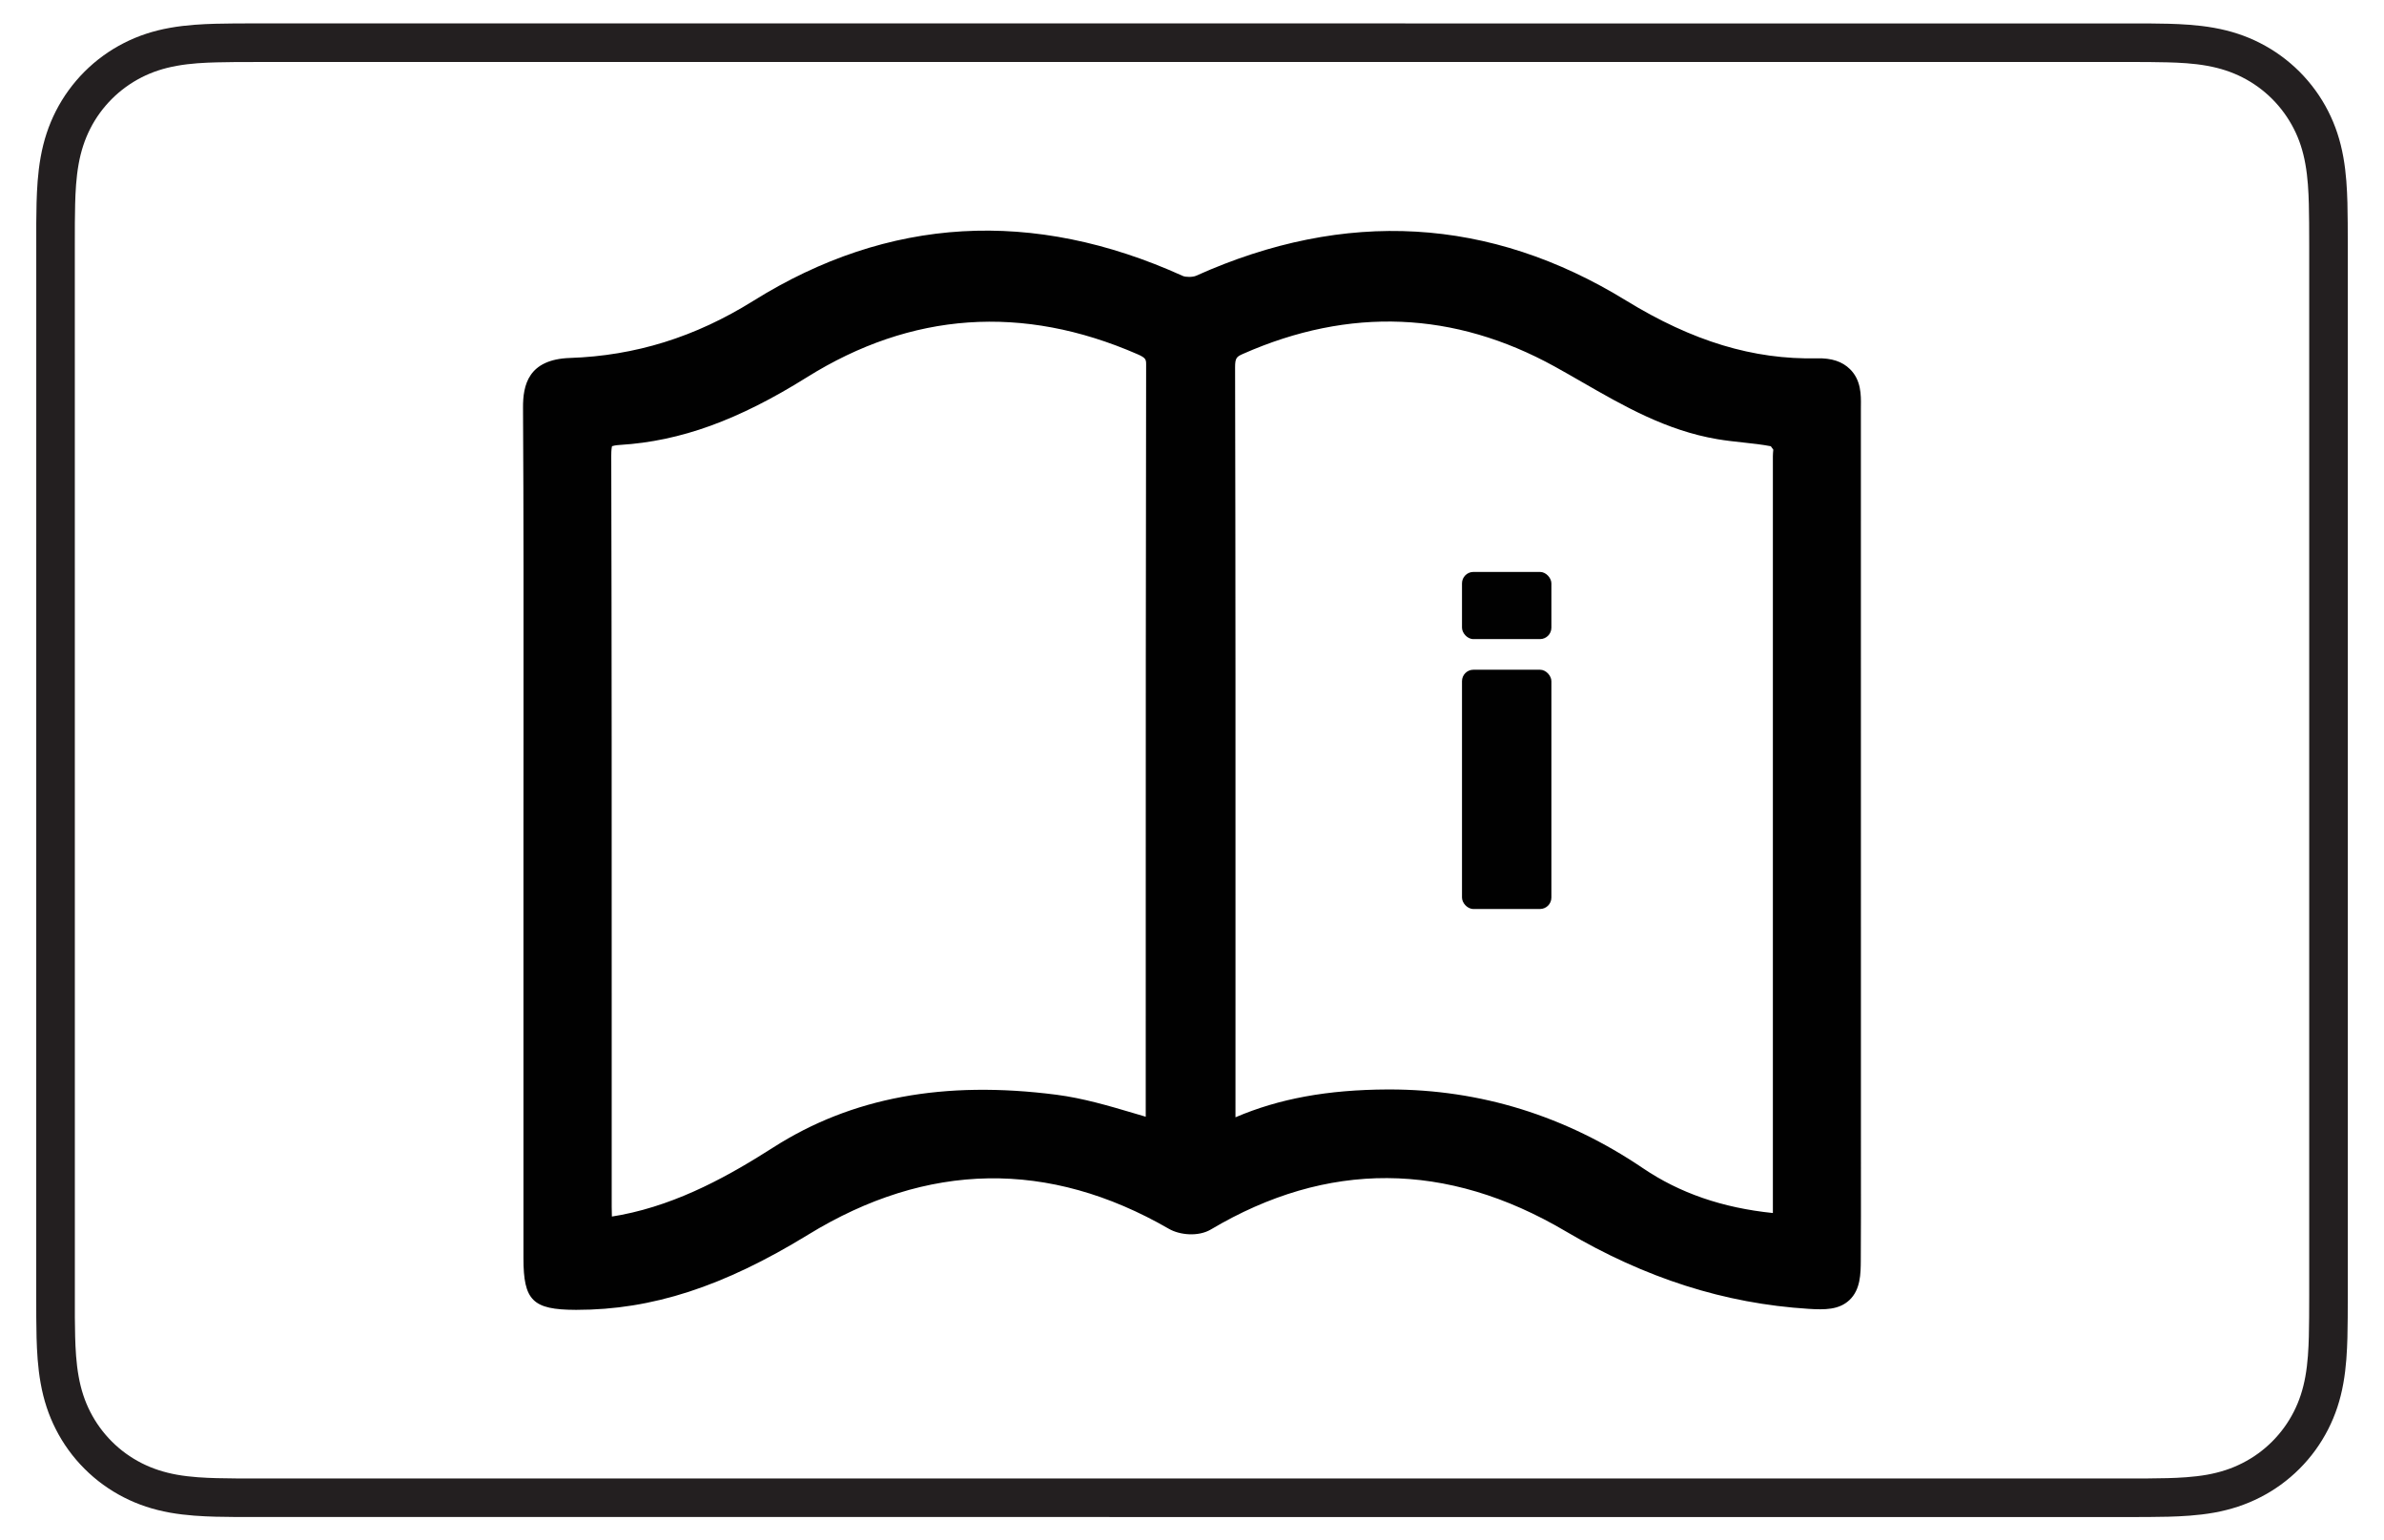 <?xml version="1.0" encoding="UTF-8"?>
<svg id="weitere" xmlns="http://www.w3.org/2000/svg" version="1.1" viewBox="0 0 123.569 79.85">
  <!-- Generator: Adobe Illustrator 29.0.0, SVG Export Plug-In . SVG Version: 2.1.0 Build 186)  -->
  <defs>
    <style>
      .st0 {
        fill: #231f20;
      }

      .st1 {
        fill: #010101;
      }
    </style>
  </defs>
  <path class="st0" d="M110.141,78.636l-97.928-.003c-.345-.002-.689-.007-1.034-.015-.656-.018-1.515-.057-2.369-.21-.873-.157-1.652-.415-2.384-.789-.756-.384-1.445-.884-2.047-1.487-.6-.599-1.101-1.288-1.486-2.047-.373-.732-.631-1.513-.786-2.384-.152-.842-.192-1.666-.212-2.362-.009-.347-.013-.693-.015-1.039l-.002-1.215.002-55.537c.002-.345.006-.69.015-1.036.02-.698.06-1.523.212-2.367.155-.868.413-1.647.786-2.382.384-.754.884-1.443,1.486-2.047.603-.603,1.291-1.103,2.049-1.488.732-.373,1.512-.631,2.383-.786.852-.153,1.711-.193,2.365-.211.343-.01.688-.013,1.035-.016l1.218-.002,97.924.002c.351.003.695.006,1.043.016.65.018,1.51.058,2.364.211.87.156,1.649.413,2.382.787.753.383,1.442.883,2.046,1.485.604.606,1.104,1.294,1.487,2.048.375.735.633,1.516.787,2.386.151.835.191,1.663.211,2.363.009.348.014.694.015,1.041.004.399.004.806.004,1.212v54.321c0,.406,0,.812-.004,1.219-.001.34-.006.688-.015,1.034-.02.7-.06,1.527-.211,2.365-.154.868-.412,1.649-.787,2.384-.386.757-.886,1.446-1.486,2.046-.604.604-1.294,1.105-2.049,1.487-.728.372-1.507.63-2.379.788-.857.153-1.716.192-2.367.21-.35.008-.694.013-1.04.015l-1.213.003ZM13.429,3.214l-1.204.002c-.329.003-.661.006-.993.016-.622.016-1.352.05-2.067.18-.676.121-1.273.316-1.829.6-.57.291-1.089.667-1.541,1.119-.454.455-.83.973-1.118,1.54-.283.558-.48,1.155-.601,1.829-.129.714-.164,1.446-.181,2.067-.009.331-.013.663-.015.995l-.002,1.203.002,55.523c.002.333.006.666.015.998.017.619.052,1.351.181,2.062.12.676.316,1.274.6,1.83.291.571.667,1.089,1.118,1.54.453.454.972.83,1.54,1.119.557.284,1.154.48,1.831.603.721.13,1.482.164,2.064.179.33.008.663.013.997.015l1.203.003,97.912-.003c.335-.002.668-.007,1.004-.015.577-.015,1.338-.05,2.062-.179.674-.122,1.271-.318,1.825-.602.569-.288,1.087-.664,1.542-1.119.451-.451.828-.97,1.119-1.541.284-.557.479-1.153.6-1.827.128-.71.163-1.442.18-2.066.009-.33.014-.662.015-.993.004-.407.004-.806.004-1.206V12.764c0-.4,0-.799-.004-1.199-.001-.338-.006-.669-.015-1-.017-.624-.052-1.358-.18-2.064-.12-.676-.315-1.273-.6-1.83-.29-.567-.666-1.087-1.12-1.542-.454-.453-.972-.829-1.539-1.117-.556-.283-1.153-.479-1.828-.601-.719-.13-1.447-.164-2.065-.18-.336-.01-.669-.013-1.002-.016l-1.198-.002H13.429Z"/>
  <g>
    <path class="st1" d="M96.456,54.695c0-11.152,0-22.305-.002-33.457l.001-.196c.007-.562.017-1.332-.563-1.905-.401-.397-.951-.582-1.718-.563-3.285.071-6.436-.875-9.903-3.003-7.042-4.323-14.536-4.754-22.272-1.278-.181.081-.546.076-.687.012-7.769-3.519-15.261-3.086-22.269,1.292-3.003,1.875-6.111,2.843-9.504,2.958-2.165.074-2.436,1.417-2.429,2.579.032,5.585.028,11.265.025,16.759l-.003,5.34v3.141c-0,6.282-.001,12.563 0,18.844 0,2.196.48,2.671,2.704,2.678h.054c3.903,0,7.604-1.202,11.991-3.892,6.19-3.796,12.485-3.899,18.708-.307.555.321,1.52.42,2.175.032,6.028-3.581,12.215-3.55,18.39.095,4.121,2.433,8.24,3.748,12.591,4.02.836.053,1.572.054,2.113-.452.582-.544.588-1.381.592-2.055.01-1.554.008-3.109.007-4.663l-.001-5.978ZM59.387,49.204l-.001,8.681c-.196-.057-.391-.115-.584-.172-1.308-.388-2.66-.788-4.04-.967-5.828-.751-10.627.14-14.674,2.727-2.192,1.4-4.842,2.912-7.882,3.501-.212.041-.371.068-.49.085-.006-.12-.01-.281-.01-.497v-9.668c.001-9.59.002-19.507-.023-29.261-.001-.301.024-.445.041-.506.055-.019.179-.05.421-.065,3.128-.195,6.112-1.276,9.677-3.505,5.417-3.388,11.182-3.791,17.134-1.198.452.197.452.282.451.562-.019,10.094-.019,20.357-.02,30.282ZM91.914,23.315c-.011.113-.021.226-.021.332v39.23c-2.619-.27-4.83-1.034-6.733-2.323-4-2.709-8.42-4.082-13.139-4.082-.035,0-.071 0-.106 0-3.098.014-5.612.473-7.877,1.442l.001-7.259c.002-10.362.003-21.076-.021-31.615-.001-.495.085-.553.414-.699,5.514-2.435,10.949-2.213,16.156.66.474.261.943.532,1.411.801,2.149,1.237,4.372,2.516,7.018,2.962.453.077.903.125,1.338.172.5.054.976.106,1.431.194.029.035.071.09.128.176,0,.002-0.0.004-0.0.005Z"/>
    <rect class="st1" x="75.779" y="29.646" width="4.634" height="3.482" rx=".593" ry=".593"/>
    <rect class="st1" x="75.779" y="34.715" width="4.634" height="12.403" rx=".593" ry=".593"/>
  </g>
</svg>